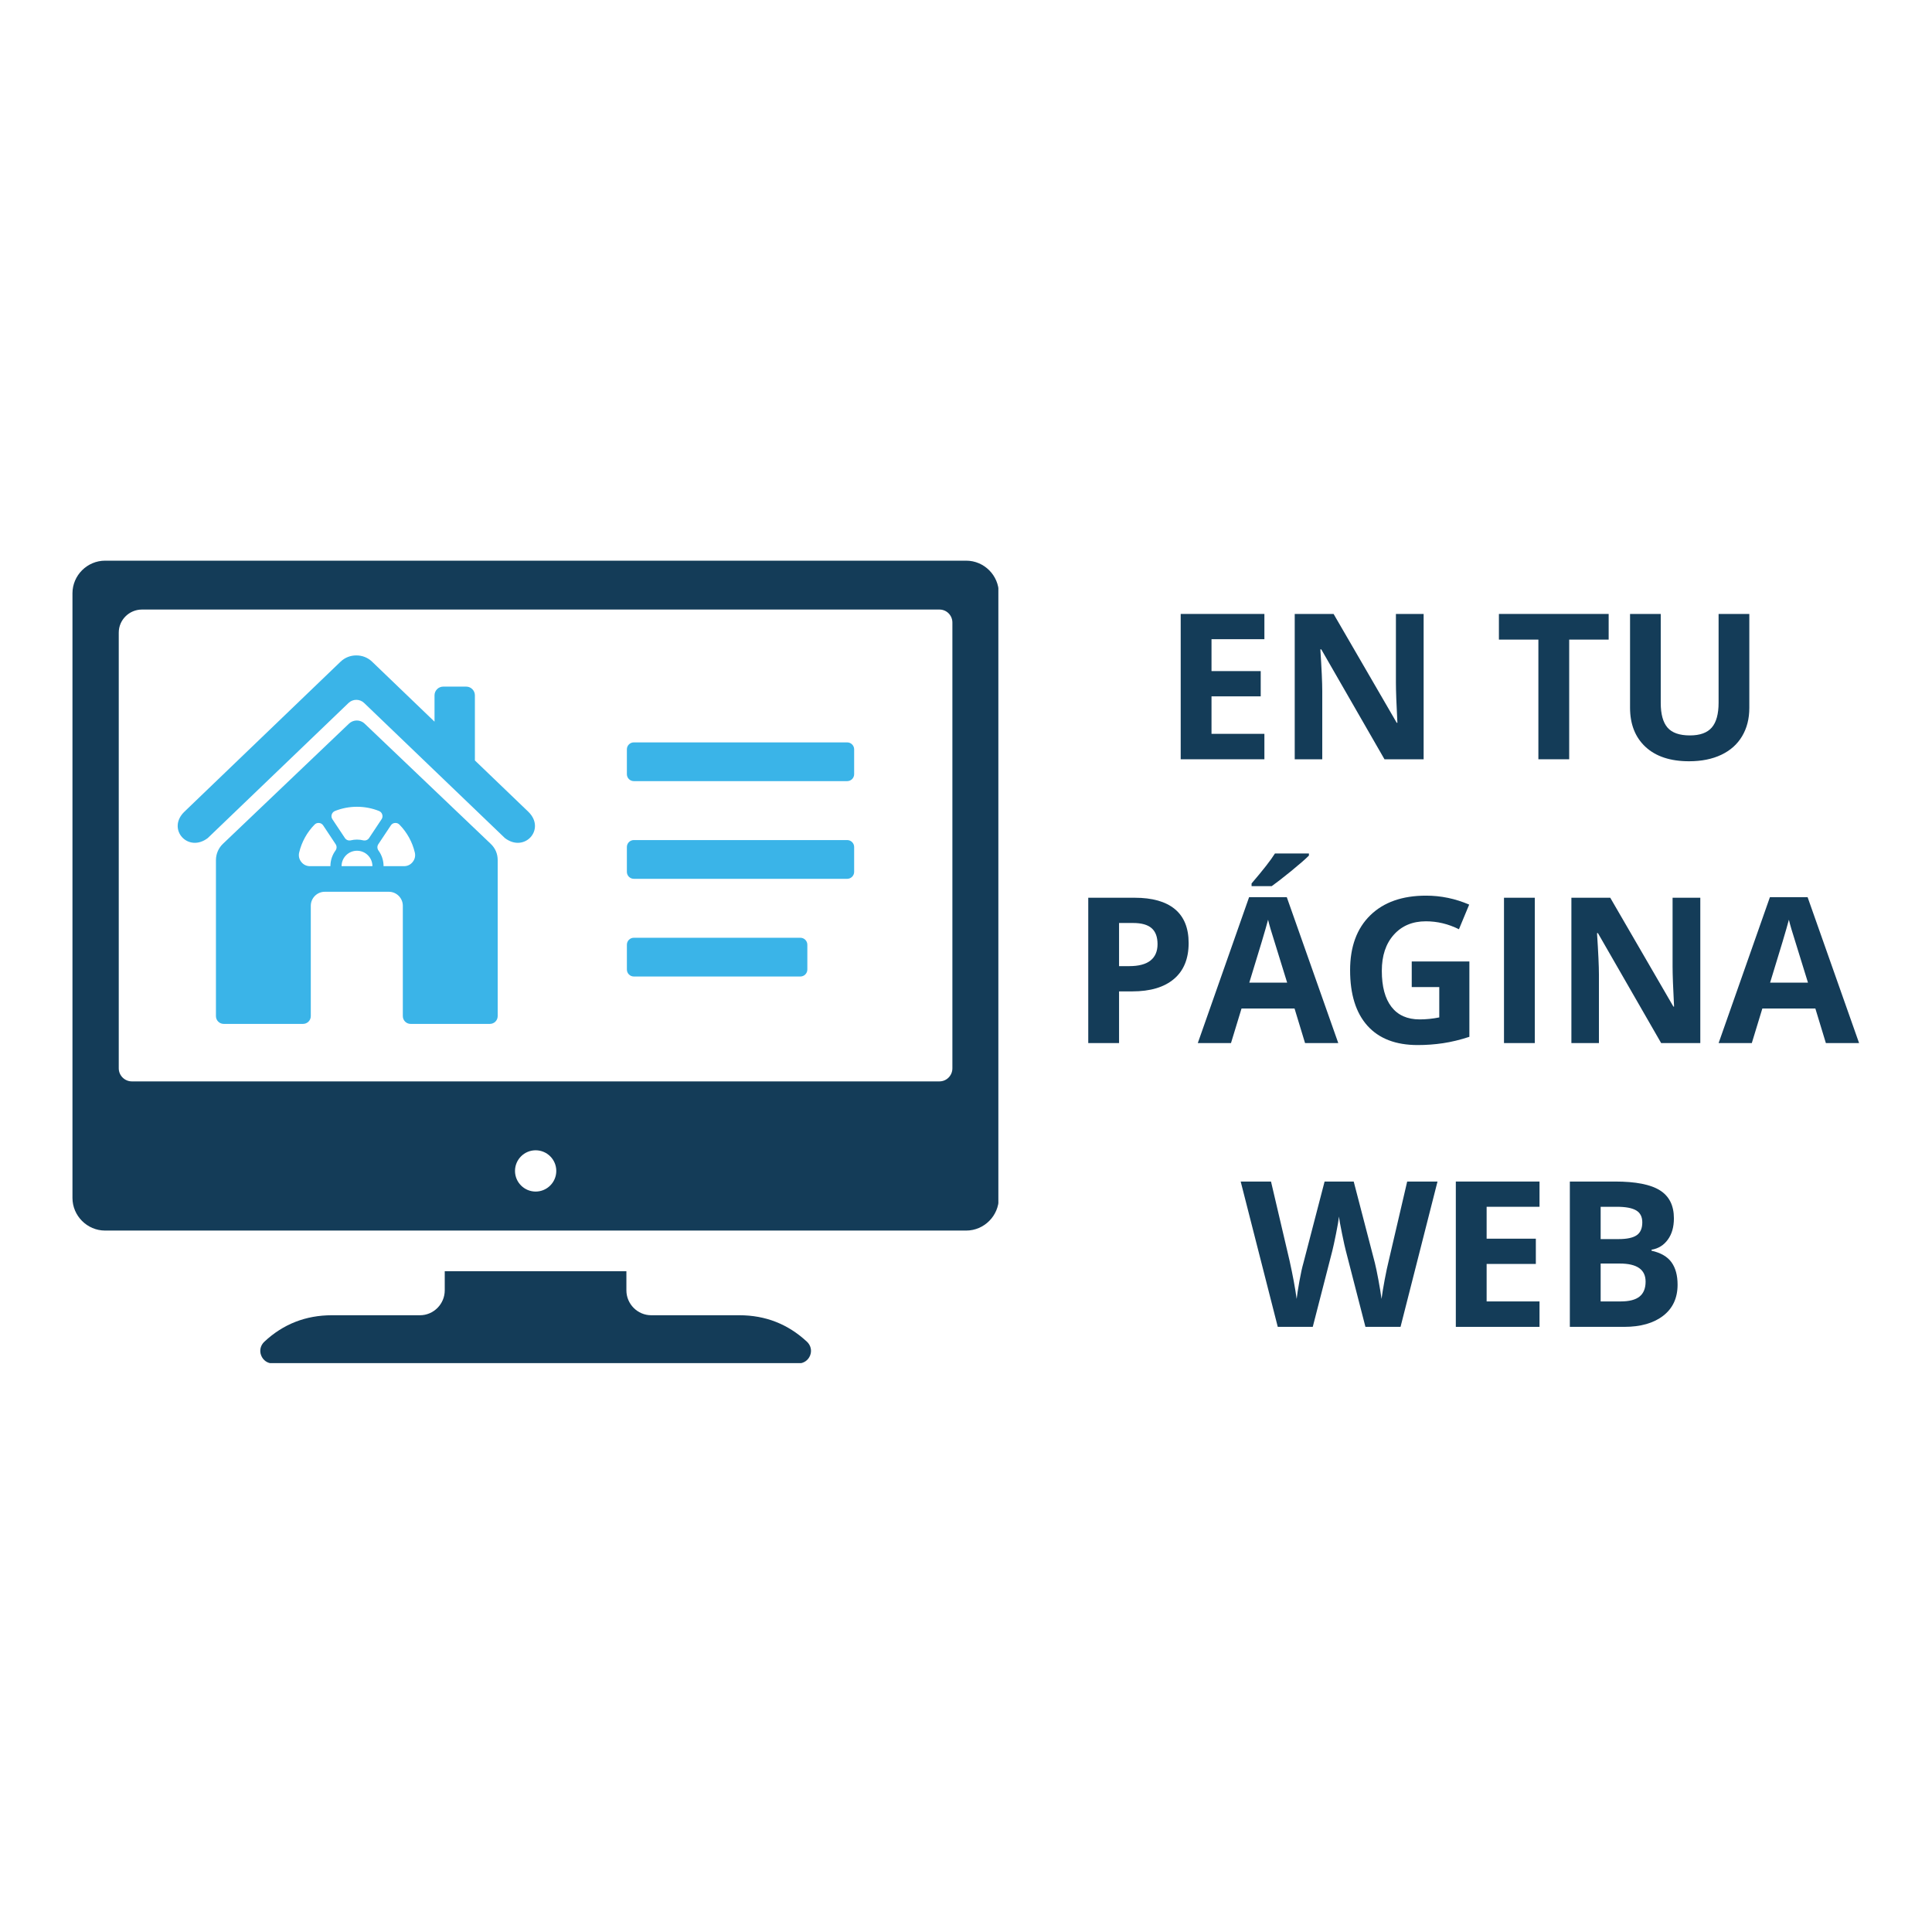 <?xml version="1.0" encoding="UTF-8" standalone="yes"?>
<svg xmlns="http://www.w3.org/2000/svg" xmlns:xlink="http://www.w3.org/1999/xlink" width="1500" zoomAndPan="magnify" viewBox="0 0 1125 1125" height="1500" preserveAspectRatio="xMidYMid meet" version="1.0">
  <defs>
    <g/>
    <clipPath id="5122edd386">
      <path d="M 151 740 L 473 740 L 473 793.727 L 151 793.727 Z M 151 740 " clip-rule="nonzero"/>
    </clipPath>
    <clipPath id="19b32db1ac">
      <path d="M 42.098 326.477 L 581.348 326.477 L 581.348 717 L 42.098 717 Z M 42.098 326.477 " clip-rule="nonzero"/>
    </clipPath>
  </defs>
  <g clip-path="url(#5122edd386)">
    <path fill="#143c58" d="M 193.266 765.867 L 244.559 765.867 C 252.449 765.867 258.973 759.348 258.973 751.371 L 258.973 740.215 L 364.75 740.215 L 364.75 751.371 C 364.75 759.348 371.266 765.867 379.242 765.867 L 430.547 765.867 C 445.734 765.867 458.859 771.012 469.922 781.316 C 472.148 783.457 472.836 786.457 471.727 789.285 C 470.602 792.121 467.949 793.926 464.941 793.926 L 158.773 793.926 C 155.773 793.926 153.207 792.121 152.082 789.285 C 150.973 786.457 151.656 783.457 153.887 781.316 C 164.871 771.012 178.074 765.867 193.266 765.867 Z M 193.266 765.867 " fill-opacity="1" fill-rule="evenodd"/>
  </g>
  <g clip-path="url(#19b32db1ac)">
    <path fill="#143c58" d="M 554.574 622.094 C 554.574 626.25 551.215 629.688 547.059 629.688 L 76.75 629.688 C 72.594 629.688 69.148 626.25 69.148 622.094 L 69.148 368.371 C 69.148 360.949 75.246 354.938 82.668 354.938 L 547.059 354.938 C 551.215 354.938 554.574 358.297 554.574 362.535 Z M 311.902 693.844 C 305.281 693.844 299.887 688.453 299.887 681.824 C 299.887 675.195 305.281 669.809 311.902 669.809 C 318.539 669.809 323.922 675.195 323.922 681.824 C 323.922 688.453 318.539 693.844 311.902 693.844 Z M 562.613 326.477 L 61.195 326.477 C 50.766 326.477 42.195 335.047 42.195 345.484 L 42.195 697.551 C 42.195 707.973 50.766 716.559 61.195 716.559 L 562.613 716.559 C 573.035 716.559 581.613 707.973 581.613 697.551 L 581.613 345.484 C 581.613 335.047 573.035 326.477 562.613 326.477 Z M 562.613 326.477 " fill-opacity="1" fill-rule="evenodd"/>
  </g>
  <g fill="#143c58" fill-opacity="1">
    <g transform="translate(676.864, 442.125)">
      <g>
        <path d="M 59.391 0 L 10.656 0 L 10.656 -84.625 L 59.391 -84.625 L 59.391 -69.922 L 28.594 -69.922 L 28.594 -51.344 L 57.25 -51.344 L 57.25 -36.641 L 28.594 -36.641 L 28.594 -14.812 L 59.391 -14.812 Z M 59.391 0 "/>
      </g>
    </g>
  </g>
  <g fill="#143c58" fill-opacity="1">
    <g transform="translate(743.26, 442.125)">
      <g>
        <path d="M 85.719 0 L 62.922 0 L 26.109 -64.016 L 25.578 -64.016 C 26.316 -52.711 26.688 -44.648 26.688 -39.828 L 26.688 0 L 10.656 0 L 10.656 -84.625 L 33.281 -84.625 L 70.047 -21.25 L 70.438 -21.25 C 69.863 -32.238 69.578 -40.016 69.578 -44.578 L 69.578 -84.625 L 85.719 -84.625 Z M 85.719 0 "/>
      </g>
    </g>
  </g>
  <g fill="#143c58" fill-opacity="1">
    <g transform="translate(839.643, 442.125)">
      <g/>
    </g>
  </g>
  <g fill="#143c58" fill-opacity="1">
    <g transform="translate(870.438, 442.125)">
      <g>
        <path d="M 43.297 0 L 25.359 0 L 25.359 -69.688 L 2.375 -69.688 L 2.375 -84.625 L 66.281 -84.625 L 66.281 -69.688 L 43.297 -69.688 Z M 43.297 0 "/>
      </g>
    </g>
  </g>
  <g fill="#143c58" fill-opacity="1">
    <g transform="translate(939.093, 442.125)">
      <g>
        <path d="M 79.531 -84.625 L 79.531 -29.875 C 79.531 -23.613 78.129 -18.129 75.328 -13.422 C 72.535 -8.723 68.492 -5.117 63.203 -2.609 C 57.922 -0.098 51.672 1.156 44.453 1.156 C 33.566 1.156 25.113 -1.629 19.094 -7.203 C 13.082 -12.785 10.078 -20.414 10.078 -30.094 L 10.078 -84.625 L 27.953 -84.625 L 27.953 -32.828 C 27.953 -26.297 29.266 -21.504 31.891 -18.453 C 34.516 -15.41 38.859 -13.891 44.922 -13.891 C 50.785 -13.891 55.035 -15.422 57.672 -18.484 C 60.316 -21.555 61.641 -26.375 61.641 -32.938 L 61.641 -84.625 Z M 79.531 -84.625 "/>
      </g>
    </g>
  </g>
  <g fill="#143c58" fill-opacity="1">
    <g transform="translate(623.033, 607.378)">
      <g>
        <path d="M 28.594 -44.797 L 34.5 -44.797 C 40.02 -44.797 44.148 -45.883 46.891 -48.062 C 49.629 -50.25 51 -53.426 51 -57.594 C 51 -61.801 49.848 -64.906 47.547 -66.906 C 45.254 -68.914 41.656 -69.922 36.75 -69.922 L 28.594 -69.922 Z M 69.109 -58.234 C 69.109 -49.129 66.258 -42.16 60.562 -37.328 C 54.875 -32.504 46.785 -30.094 36.297 -30.094 L 28.594 -30.094 L 28.594 0 L 10.656 0 L 10.656 -84.625 L 37.688 -84.625 C 47.945 -84.625 55.75 -82.414 61.094 -78 C 66.438 -73.582 69.109 -66.992 69.109 -58.234 Z M 69.109 -58.234 "/>
      </g>
    </g>
  </g>
  <g fill="#143c58" fill-opacity="1">
    <g transform="translate(697.476, 607.378)">
      <g>
        <path d="M 62.453 0 L 56.328 -20.141 L 25.469 -20.141 L 19.328 0 L 0 0 L 29.875 -84.969 L 51.812 -84.969 L 81.797 0 Z M 52.031 -35.188 C 46.363 -53.445 43.172 -63.77 42.453 -66.156 C 41.742 -68.551 41.234 -70.441 40.922 -71.828 C 39.648 -66.891 36.004 -54.676 29.984 -35.188 Z M 31.312 -91.391 L 31.312 -92.953 C 37.945 -100.672 42.484 -106.484 44.922 -110.391 L 64.703 -110.391 L 64.703 -109.172 C 62.703 -107.16 59.281 -104.176 54.438 -100.219 C 49.594 -96.27 45.801 -93.328 43.062 -91.391 Z M 31.312 -91.391 "/>
      </g>
    </g>
  </g>
  <g fill="#143c58" fill-opacity="1">
    <g transform="translate(779.271, 607.378)">
      <g>
        <path d="M 42.781 -47.516 L 76.344 -47.516 L 76.344 -3.641 C 70.906 -1.867 65.785 -0.629 60.984 0.078 C 56.18 0.797 51.27 1.156 46.25 1.156 C 33.477 1.156 23.723 -2.594 16.984 -10.094 C 10.254 -17.602 6.891 -28.379 6.891 -42.422 C 6.891 -56.086 10.797 -66.738 18.609 -74.375 C 26.422 -82.02 37.254 -85.844 51.109 -85.844 C 59.797 -85.844 68.172 -84.102 76.234 -80.625 L 70.266 -66.281 C 64.098 -69.363 57.676 -70.906 51 -70.906 C 43.238 -70.906 37.023 -68.301 32.359 -63.094 C 27.691 -57.883 25.359 -50.879 25.359 -42.078 C 25.359 -32.898 27.238 -25.891 31 -21.047 C 34.758 -16.203 40.227 -13.781 47.406 -13.781 C 51.145 -13.781 54.945 -14.164 58.812 -14.938 L 58.812 -32.594 L 42.781 -32.594 Z M 42.781 -47.516 "/>
      </g>
    </g>
  </g>
  <g fill="#143c58" fill-opacity="1">
    <g transform="translate(865.117, 607.378)">
      <g>
        <path d="M 10.656 0 L 10.656 -84.625 L 28.594 -84.625 L 28.594 0 Z M 10.656 0 "/>
      </g>
    </g>
  </g>
  <g fill="#143c58" fill-opacity="1">
    <g transform="translate(904.365, 607.378)">
      <g>
        <path d="M 85.719 0 L 62.922 0 L 26.109 -64.016 L 25.578 -64.016 C 26.316 -52.711 26.688 -44.648 26.688 -39.828 L 26.688 0 L 10.656 0 L 10.656 -84.625 L 33.281 -84.625 L 70.047 -21.25 L 70.438 -21.25 C 69.863 -32.238 69.578 -40.016 69.578 -44.578 L 69.578 -84.625 L 85.719 -84.625 Z M 85.719 0 "/>
      </g>
    </g>
  </g>
  <g fill="#143c58" fill-opacity="1">
    <g transform="translate(1000.747, 607.378)">
      <g>
        <path d="M 62.453 0 L 56.328 -20.141 L 25.469 -20.141 L 19.328 0 L 0 0 L 29.875 -84.969 L 51.812 -84.969 L 81.797 0 Z M 52.031 -35.188 C 46.363 -53.445 43.172 -63.77 42.453 -66.156 C 41.742 -68.551 41.234 -70.441 40.922 -71.828 C 39.648 -66.891 36.004 -54.676 29.984 -35.188 Z M 52.031 -35.188 "/>
      </g>
    </g>
  </g>
  <g fill="#143c58" fill-opacity="1">
    <g transform="translate(722.45, 772.631)">
      <g>
        <path d="M 93.078 0 L 72.641 0 L 61.188 -44.453 C 60.758 -46.035 60.035 -49.305 59.016 -54.266 C 57.992 -59.223 57.406 -62.551 57.25 -64.25 C 57.02 -62.164 56.441 -58.816 55.516 -54.203 C 54.586 -49.598 53.875 -46.312 53.375 -44.344 L 41.969 0 L 21.594 0 L 0 -84.625 L 17.656 -84.625 L 28.484 -38.438 C 30.367 -29.906 31.738 -22.516 32.594 -16.266 C 32.82 -18.461 33.348 -21.867 34.172 -26.484 C 35.004 -31.098 35.789 -34.676 36.531 -37.219 L 48.859 -84.625 L 65.812 -84.625 L 78.141 -37.219 C 78.68 -35.094 79.359 -31.848 80.172 -27.484 C 80.984 -23.129 81.598 -19.391 82.016 -16.266 C 82.398 -19.273 83.016 -23.023 83.859 -27.516 C 84.711 -32.016 85.488 -35.656 86.188 -38.438 L 96.953 -84.625 L 114.609 -84.625 Z M 93.078 0 "/>
      </g>
    </g>
  </g>
  <g fill="#143c58" fill-opacity="1">
    <g transform="translate(837.067, 772.631)">
      <g>
        <path d="M 59.391 0 L 10.656 0 L 10.656 -84.625 L 59.391 -84.625 L 59.391 -69.922 L 28.594 -69.922 L 28.594 -51.344 L 57.25 -51.344 L 57.25 -36.641 L 28.594 -36.641 L 28.594 -14.812 L 59.391 -14.812 Z M 59.391 0 "/>
      </g>
    </g>
  </g>
  <g fill="#143c58" fill-opacity="1">
    <g transform="translate(903.463, 772.631)">
      <g>
        <path d="M 10.656 -84.625 L 36.984 -84.625 C 48.984 -84.625 57.691 -82.914 63.109 -79.5 C 68.535 -76.082 71.25 -70.648 71.25 -63.203 C 71.25 -58.148 70.062 -54.004 67.688 -50.766 C 65.32 -47.523 62.172 -45.578 58.234 -44.922 L 58.234 -44.344 C 63.598 -43.145 67.461 -40.906 69.828 -37.625 C 72.203 -34.344 73.391 -29.984 73.391 -24.547 C 73.391 -16.828 70.602 -10.805 65.031 -6.484 C 59.457 -2.16 51.883 0 42.312 0 L 10.656 0 Z M 28.594 -51.109 L 39.016 -51.109 C 43.879 -51.109 47.398 -51.859 49.578 -53.359 C 51.754 -54.867 52.844 -57.363 52.844 -60.844 C 52.844 -64.082 51.656 -66.406 49.281 -67.812 C 46.914 -69.219 43.164 -69.922 38.031 -69.922 L 28.594 -69.922 Z M 28.594 -36.875 L 28.594 -14.812 L 40.281 -14.812 C 45.227 -14.812 48.879 -15.754 51.234 -17.641 C 53.586 -19.535 54.766 -22.438 54.766 -26.344 C 54.766 -33.363 49.742 -36.875 39.703 -36.875 Z M 28.594 -36.875 "/>
      </g>
    </g>
  </g>
  <path fill="#3ab4e8" d="M 129.82 491.348 C 127.215 493.824 125.742 497.27 125.742 500.859 L 125.742 591.688 C 125.742 594.184 127.77 596.211 130.254 596.211 L 176.457 596.211 C 178.945 596.211 180.973 594.184 180.973 591.688 L 180.973 527.422 C 180.973 522.945 184.648 519.273 189.121 519.273 L 226.418 519.273 C 230.898 519.273 234.566 522.945 234.566 527.422 L 234.566 591.688 C 234.566 594.184 236.594 596.211 239.078 596.211 L 285.281 596.211 C 287.77 596.211 289.805 594.184 289.805 591.688 L 289.805 500.859 C 289.805 497.129 288.418 493.93 285.727 491.348 L 212.305 421.359 C 209.77 418.938 205.77 418.938 203.227 421.359 Z M 207.867 469.781 C 212.398 469.781 216.73 470.652 220.684 472.23 C 221.625 472.609 222.273 473.32 222.574 474.289 C 222.883 475.246 222.75 476.195 222.188 477.043 L 214.934 487.957 C 214.172 489.113 212.824 489.645 211.48 489.32 C 210.324 489.043 209.121 488.891 207.867 488.891 C 206.633 488.891 205.43 489.043 204.273 489.32 C 202.926 489.645 201.59 489.113 200.82 487.957 L 193.559 477.043 C 193.012 476.195 192.867 475.246 193.168 474.281 C 193.477 473.32 194.129 472.609 195.07 472.23 C 199.023 470.652 203.355 469.781 207.867 469.781 Z M 232.586 480.172 C 236.918 484.582 240.078 490.168 241.543 496.391 C 242.02 498.395 241.59 500.305 240.316 501.91 C 239.039 503.52 237.281 504.375 235.23 504.375 L 223.352 504.375 C 223.352 500.977 222.25 497.824 220.398 495.273 C 219.582 494.152 219.543 492.719 220.309 491.562 L 227.574 480.641 C 228.125 479.801 228.957 479.301 229.965 479.207 C 230.969 479.121 231.879 479.445 232.586 480.172 Z M 216.863 504.375 L 198.887 504.375 C 198.887 501.887 199.895 499.641 201.516 498.023 C 203.141 496.391 205.398 495.387 207.867 495.387 C 210.355 495.387 212.613 496.391 214.234 498.023 C 215.852 499.641 216.863 501.887 216.863 504.375 Z M 192.395 504.375 L 180.531 504.375 C 178.477 504.375 176.711 503.52 175.438 501.91 C 174.172 500.305 173.734 498.395 174.211 496.391 C 175.684 490.168 178.836 484.582 183.168 480.172 C 183.879 479.445 184.773 479.121 185.789 479.207 C 186.801 479.301 187.625 479.801 188.188 480.641 L 195.441 491.562 C 196.195 492.719 196.172 494.152 195.355 495.273 C 193.504 497.824 192.395 500.977 192.395 504.375 Z M 192.395 504.375 " fill-opacity="1" fill-rule="nonzero"/>
  <path fill="#3ab4e8" d="M 120.973 488.012 C 109.426 496.789 96.922 482.699 107.398 472.633 L 198.293 385.312 C 200.867 382.84 204.176 381.621 207.488 381.652 C 210.797 381.621 214.117 382.84 216.684 385.312 L 253.02 420.223 L 253.02 404.887 C 253.02 402.102 255.309 399.812 258.086 399.812 L 271.465 399.812 C 274.258 399.812 276.531 402.102 276.531 404.887 L 276.531 442.809 L 307.586 472.633 C 318.055 482.699 305.551 496.789 294.004 488.012 L 212.035 409.34 C 209.492 406.898 205.484 406.898 202.949 409.34 Z M 120.973 488.012 " fill-opacity="1" fill-rule="evenodd"/>
  <path fill="#3ab4e8" d="M 369.074 432.289 L 493.316 432.289 C 495.543 432.289 497.371 434.113 497.371 436.336 L 497.371 450.797 C 497.371 453.031 495.543 454.852 493.316 454.852 L 369.074 454.852 C 366.848 454.852 365.027 453.031 365.027 450.797 L 365.027 436.336 C 365.027 434.113 366.848 432.289 369.074 432.289 Z M 369.074 432.289 " fill-opacity="1" fill-rule="evenodd"/>
  <path fill="#3ab4e8" d="M 369.074 489.168 L 493.316 489.168 C 495.543 489.168 497.371 490.992 497.371 493.215 L 497.371 507.684 C 497.371 509.918 495.543 511.73 493.316 511.73 L 369.074 511.73 C 366.848 511.73 365.027 509.918 365.027 507.684 L 365.027 493.215 C 365.027 490.992 366.848 489.168 369.074 489.168 Z M 369.074 489.168 " fill-opacity="1" fill-rule="evenodd"/>
  <path fill="#3ab4e8" d="M 369.082 546.055 L 466.059 546.055 C 468.289 546.055 470.113 547.879 470.113 550.102 L 470.113 564.562 C 470.113 566.789 468.289 568.617 466.059 568.617 L 369.082 568.617 C 366.84 568.617 365.035 566.789 365.035 564.562 L 365.035 550.102 C 365.035 547.879 366.84 546.055 369.082 546.055 Z M 369.082 546.055 " fill-opacity="1" fill-rule="evenodd"/>
</svg>